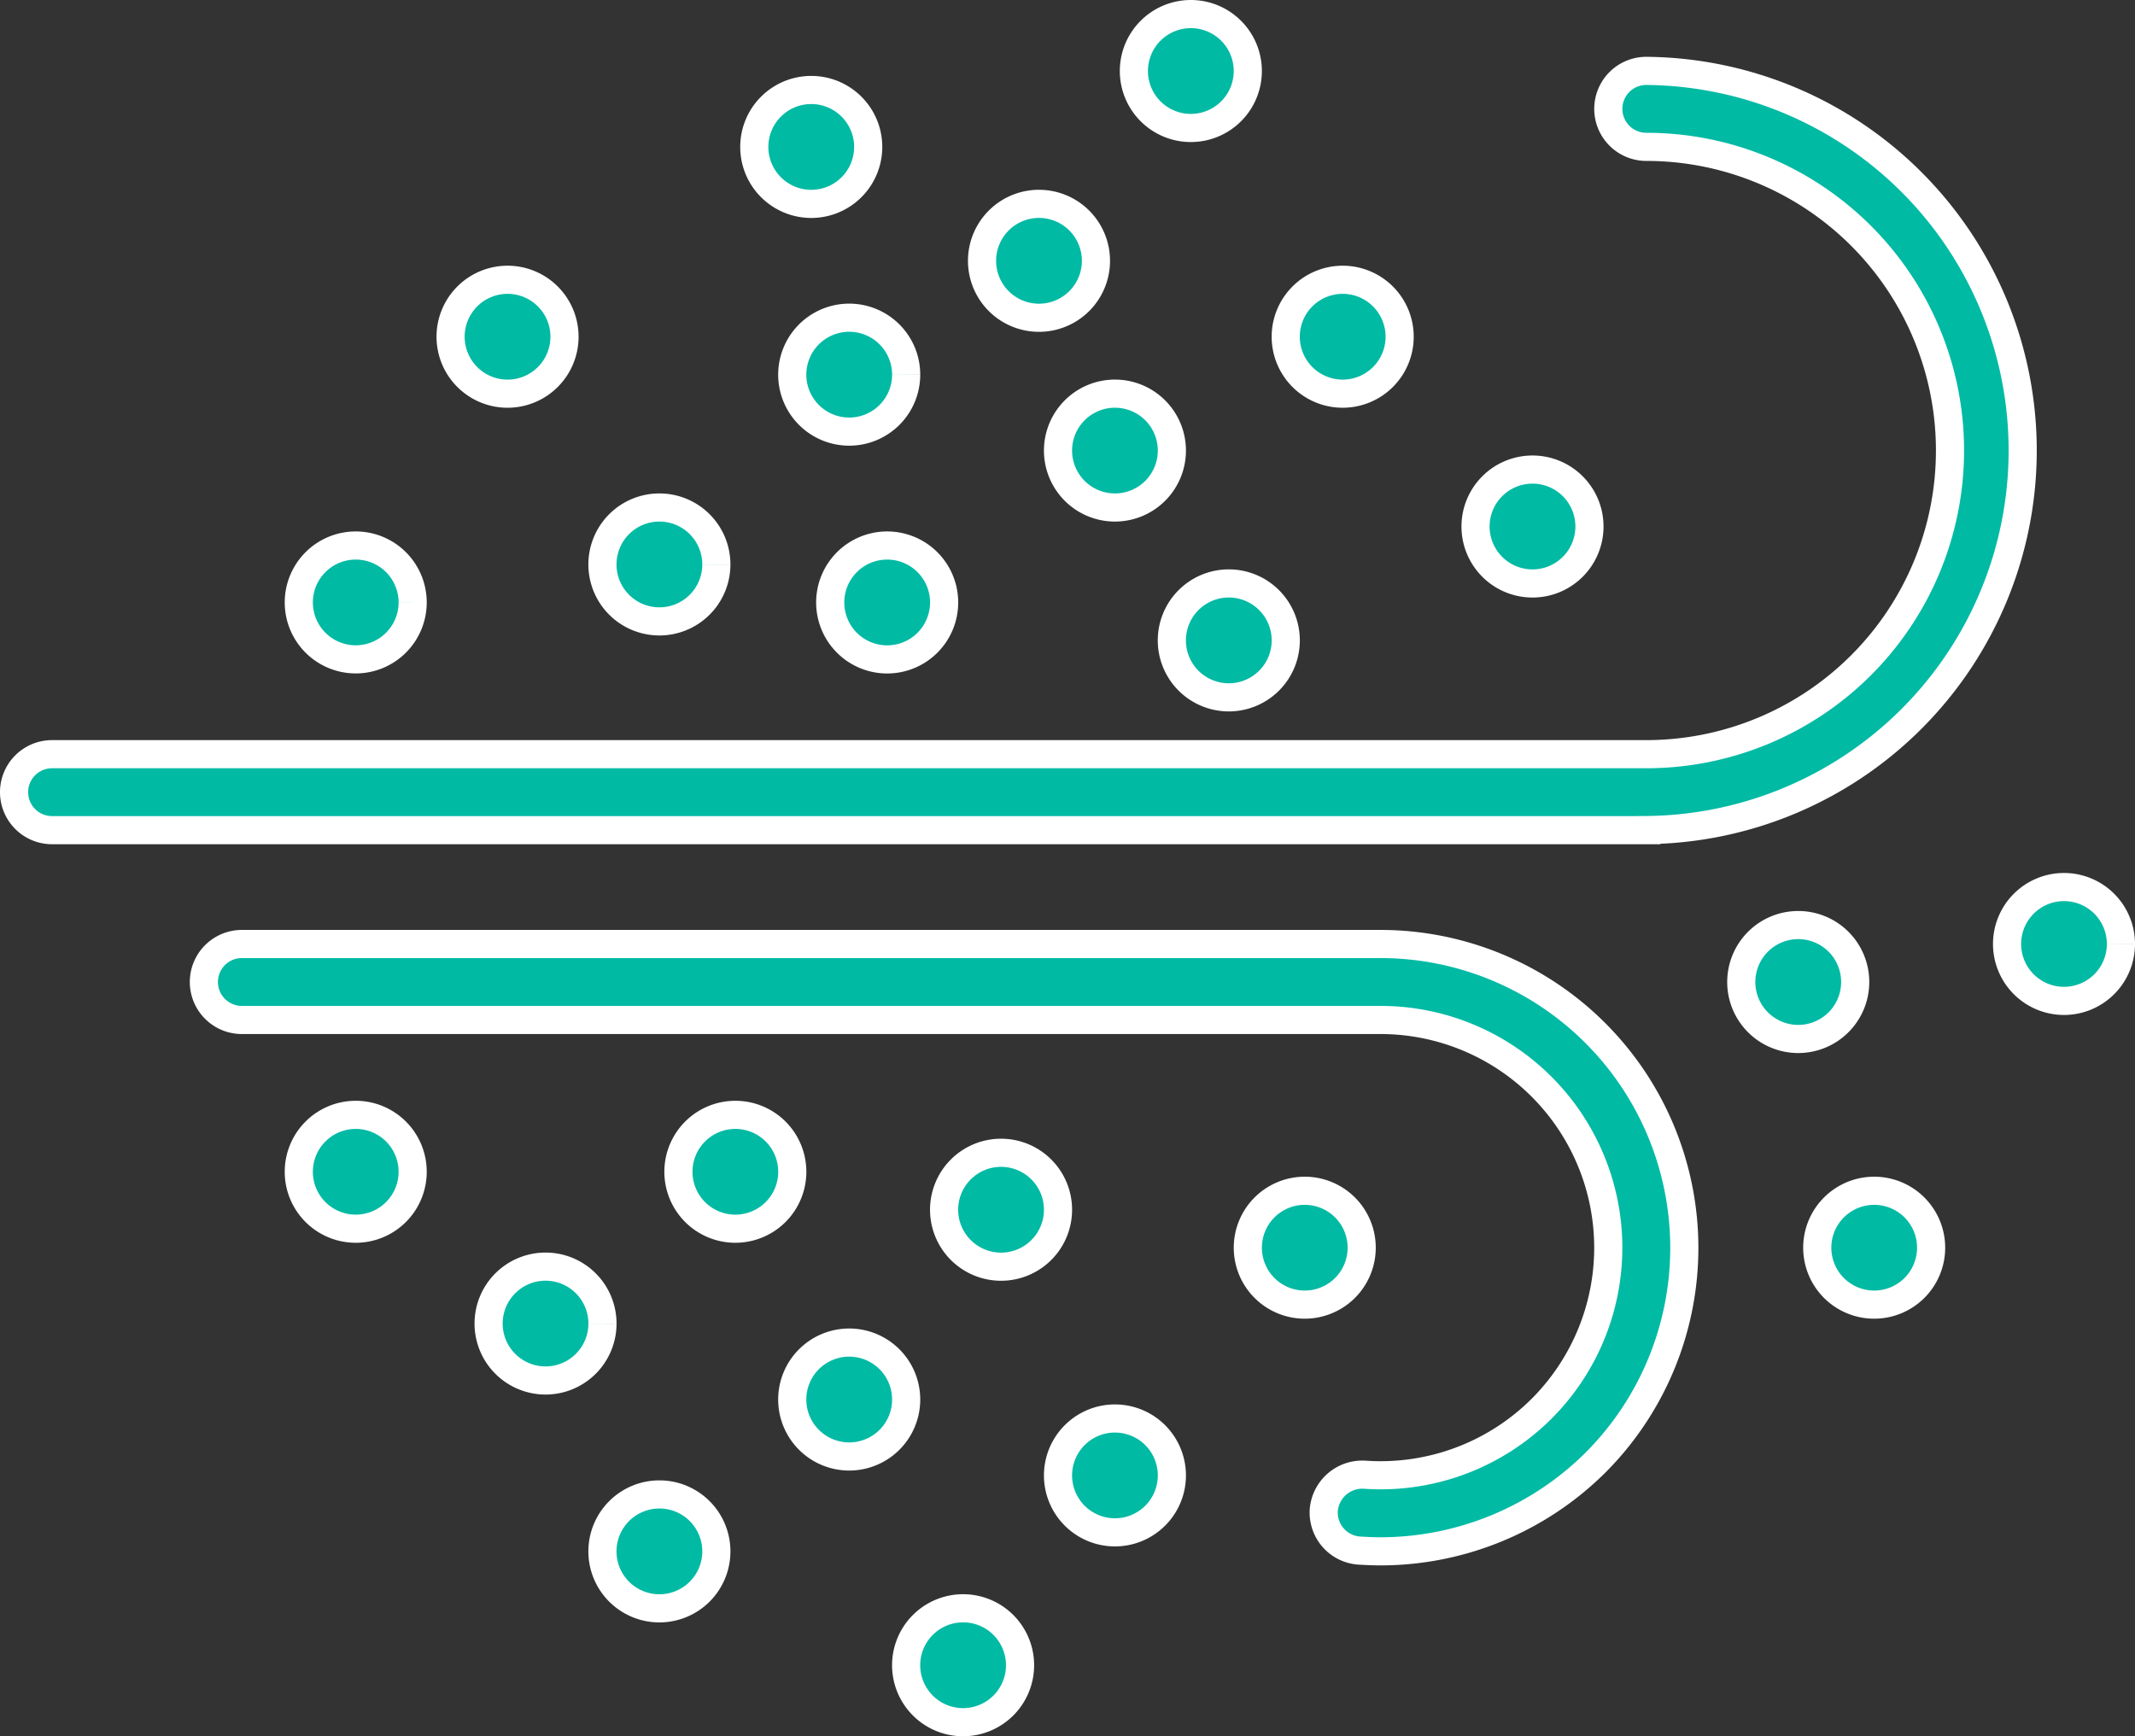 <svg xmlns="http://www.w3.org/2000/svg" width="75.868" height="61.704" viewBox="0 0 75.868 61.704">
  <rect x="0" y="0" width="75.868" height="61.704" fill="#333333" stroke="none"/>
  <g id="chart02_img06" transform="translate(0.5 0.5)">
    <path id="パス_2478" data-name="パス 2478" d="M257.417,323.982c-.256,0-.513-.013-.769-.027a1.355,1.355,0,0,1-1.254-1.443,1.375,1.375,0,0,1,1.443-1.254,8.1,8.1,0,0,0,6.3-2.347,8.094,8.094,0,0,0-5.72-13.813H216.948a1.349,1.349,0,1,1,0-2.7h40.469a10.8,10.8,0,0,1,7.635,18.427,10.846,10.846,0,0,1-7.635,3.157Z" transform="translate(-208.853 -269.349)" fill="#00baa4" stroke="#fff" stroke-width="1"/>
    <path id="パス_2479" data-name="パス 2479" d="M245.6,200.573H188.948a1.349,1.349,0,0,1,0-2.7H245.6a10.792,10.792,0,1,0,0-21.584,1.349,1.349,0,0,1,0-2.7,13.491,13.491,0,0,1,0,26.981Z" transform="translate(-187.598 -171.57)" fill="#00baa4" stroke="#fff" stroke-width="1"/>
    <path id="パス_2480" data-name="パス 2480" d="M278.446,240.025A2.024,2.024,0,1,1,276.423,238a2.024,2.024,0,0,1,2.023,2.023" transform="translate(-253.49 -220.464)" fill="#00baa4" stroke="#fff" stroke-width="1"/>
    <path id="パス_2481" data-name="パス 2481" d="M312.046,245.625a2.024,2.024,0,1,1-2.024-2.023,2.023,2.023,0,0,1,2.024,2.023" transform="translate(-278.996 -224.715)" fill="#00baa4" stroke="#fff" stroke-width="1"/>
    <path id="パス_2482" data-name="パス 2482" d="M362.446,251.222a2.024,2.024,0,1,1-2.023-2.024,2.024,2.024,0,0,1,2.023,2.024" transform="translate(-317.256 -228.963)" fill="#00baa4" stroke="#fff" stroke-width="1"/>
    <path id="パス_2483" data-name="パス 2483" d="M407.246,234.422a2.024,2.024,0,1,1-2.023-2.024,2.024,2.024,0,0,1,2.023,2.024" transform="translate(-351.264 -216.21)" fill="#00baa4" stroke="#fff" stroke-width="1"/>
    <path id="パス_2484" data-name="パス 2484" d="M233.649,245.625a2.023,2.023,0,1,1-2.023-2.023,2.022,2.022,0,0,1,2.023,2.023" transform="translate(-219.485 -224.715)" fill="#00baa4" stroke="#fff" stroke-width="1"/>
    <path id="パス_2485" data-name="パス 2485" d="M289.649,329.625a2.023,2.023,0,1,1-2.023-2.023,2.022,2.022,0,0,1,2.023,2.023" transform="translate(-261.995 -288.481)" fill="#00baa4" stroke="#fff" stroke-width="1"/>
    <path id="パス_2486" data-name="パス 2486" d="M328.846,335.222a2.024,2.024,0,1,1-2.024-2.024,2.024,2.024,0,0,1,2.024,2.024" transform="translate(-291.749 -292.729)" fill="#00baa4" stroke="#fff" stroke-width="1"/>
    <path id="パス_2487" data-name="パス 2487" d="M373.649,340.825a2.023,2.023,0,1,1-2.023-2.023,2.023,2.023,0,0,1,2.023,2.023" transform="translate(-325.761 -296.983)" fill="#00baa4" stroke="#fff" stroke-width="1"/>
    <path id="パス_2488" data-name="パス 2488" d="M457.649,340.825a2.023,2.023,0,1,1-2.023-2.023,2.023,2.023,0,0,1,2.023,2.023" transform="translate(-389.526 -296.983)" fill="#00baa4" stroke="#fff" stroke-width="1"/>
    <path id="パス_2489" data-name="パス 2489" d="M233.649,329.625a2.023,2.023,0,1,1-2.023-2.023,2.022,2.022,0,0,1,2.023,2.023" transform="translate(-219.485 -288.481)" fill="#00baa4" stroke="#fff" stroke-width="1"/>
    <path id="パス_2490" data-name="パス 2490" d="M306.446,363.222a2.024,2.024,0,1,1-2.023-2.024,2.024,2.024,0,0,1,2.023,2.024" transform="translate(-274.745 -313.984)" fill="#00baa4" stroke="#fff" stroke-width="1"/>
    <path id="パス_2491" data-name="パス 2491" d="M345.649,374.422a2.023,2.023,0,1,1-2.023-2.024,2.023,2.023,0,0,1,2.023,2.024" transform="translate(-304.506 -322.486)" fill="#00baa4" stroke="#fff" stroke-width="1"/>
    <path id="パス_2492" data-name="パス 2492" d="M323.246,402.422a2.024,2.024,0,1,1-2.023-2.024,2.024,2.024,0,0,1,2.023,2.024" transform="translate(-287.498 -343.741)" fill="#00baa4" stroke="#fff" stroke-width="1"/>
    <path id="パス_2493" data-name="パス 2493" d="M278.446,385.625a2.024,2.024,0,1,1-2.023-2.023,2.023,2.023,0,0,1,2.023,2.023" transform="translate(-253.49 -330.991)" fill="#00baa4" stroke="#fff" stroke-width="1"/>
    <path id="パス_2494" data-name="パス 2494" d="M446.446,301.625a2.024,2.024,0,1,1-2.023-2.023,2.023,2.023,0,0,1,2.023,2.023" transform="translate(-381.021 -267.226)" fill="#00baa4" stroke="#fff" stroke-width="1"/>
    <path id="パス_2495" data-name="パス 2495" d="M485.649,296.025A2.023,2.023,0,1,1,483.626,294a2.023,2.023,0,0,1,2.023,2.023" transform="translate(-410.781 -262.975)" fill="#00baa4" stroke="#fff" stroke-width="1"/>
    <path id="パス_2496" data-name="パス 2496" d="M379.246,206.422a2.024,2.024,0,1,1-2.023-2.024,2.024,2.024,0,0,1,2.023,2.024" transform="translate(-330.009 -194.955)" fill="#00baa4" stroke="#fff" stroke-width="1"/>
    <path id="パス_2497" data-name="パス 2497" d="M345.649,223.222a2.023,2.023,0,1,1-2.023-2.024,2.023,2.023,0,0,1,2.023,2.024" transform="translate(-304.506 -207.708)" fill="#00baa4" stroke="#fff" stroke-width="1"/>
    <path id="パス_2498" data-name="パス 2498" d="M306.446,212.025A2.024,2.024,0,1,1,304.423,210a2.024,2.024,0,0,1,2.023,2.023" transform="translate(-274.745 -199.209)" fill="#00baa4" stroke="#fff" stroke-width="1"/>
    <path id="パス_2499" data-name="パス 2499" d="M256.046,206.422a2.024,2.024,0,1,1-2.024-2.024,2.024,2.024,0,0,1,2.024,2.024" transform="translate(-236.486 -194.955)" fill="#00baa4" stroke="#fff" stroke-width="1"/>
    <path id="パス_2500" data-name="パス 2500" d="M356.846,167.222a2.024,2.024,0,1,1-2.024-2.024,2.024,2.024,0,0,1,2.024,2.024" transform="translate(-313.005 -165.198)" fill="#00baa4" stroke="#fff" stroke-width="1"/>
    <path id="パス_2501" data-name="パス 2501" d="M334.446,195.222a2.024,2.024,0,1,1-2.023-2.024,2.024,2.024,0,0,1,2.023,2.024" transform="translate(-296.001 -186.453)" fill="#00baa4" stroke="#fff" stroke-width="1"/>
    <path id="パス_2502" data-name="パス 2502" d="M300.846,178.422a2.024,2.024,0,1,1-2.024-2.024,2.024,2.024,0,0,1,2.024,2.024" transform="translate(-270.494 -173.7)" fill="#00baa4" stroke="#fff" stroke-width="1"/>
    <path id="パス_2503" data-name="パス 2503" d="M261.649,352.025A2.023,2.023,0,1,1,259.626,350a2.023,2.023,0,0,1,2.023,2.023" transform="translate(-240.74 -305.485)" fill="#00baa4" stroke="#fff" stroke-width="1"/>
  </g>
</svg>
